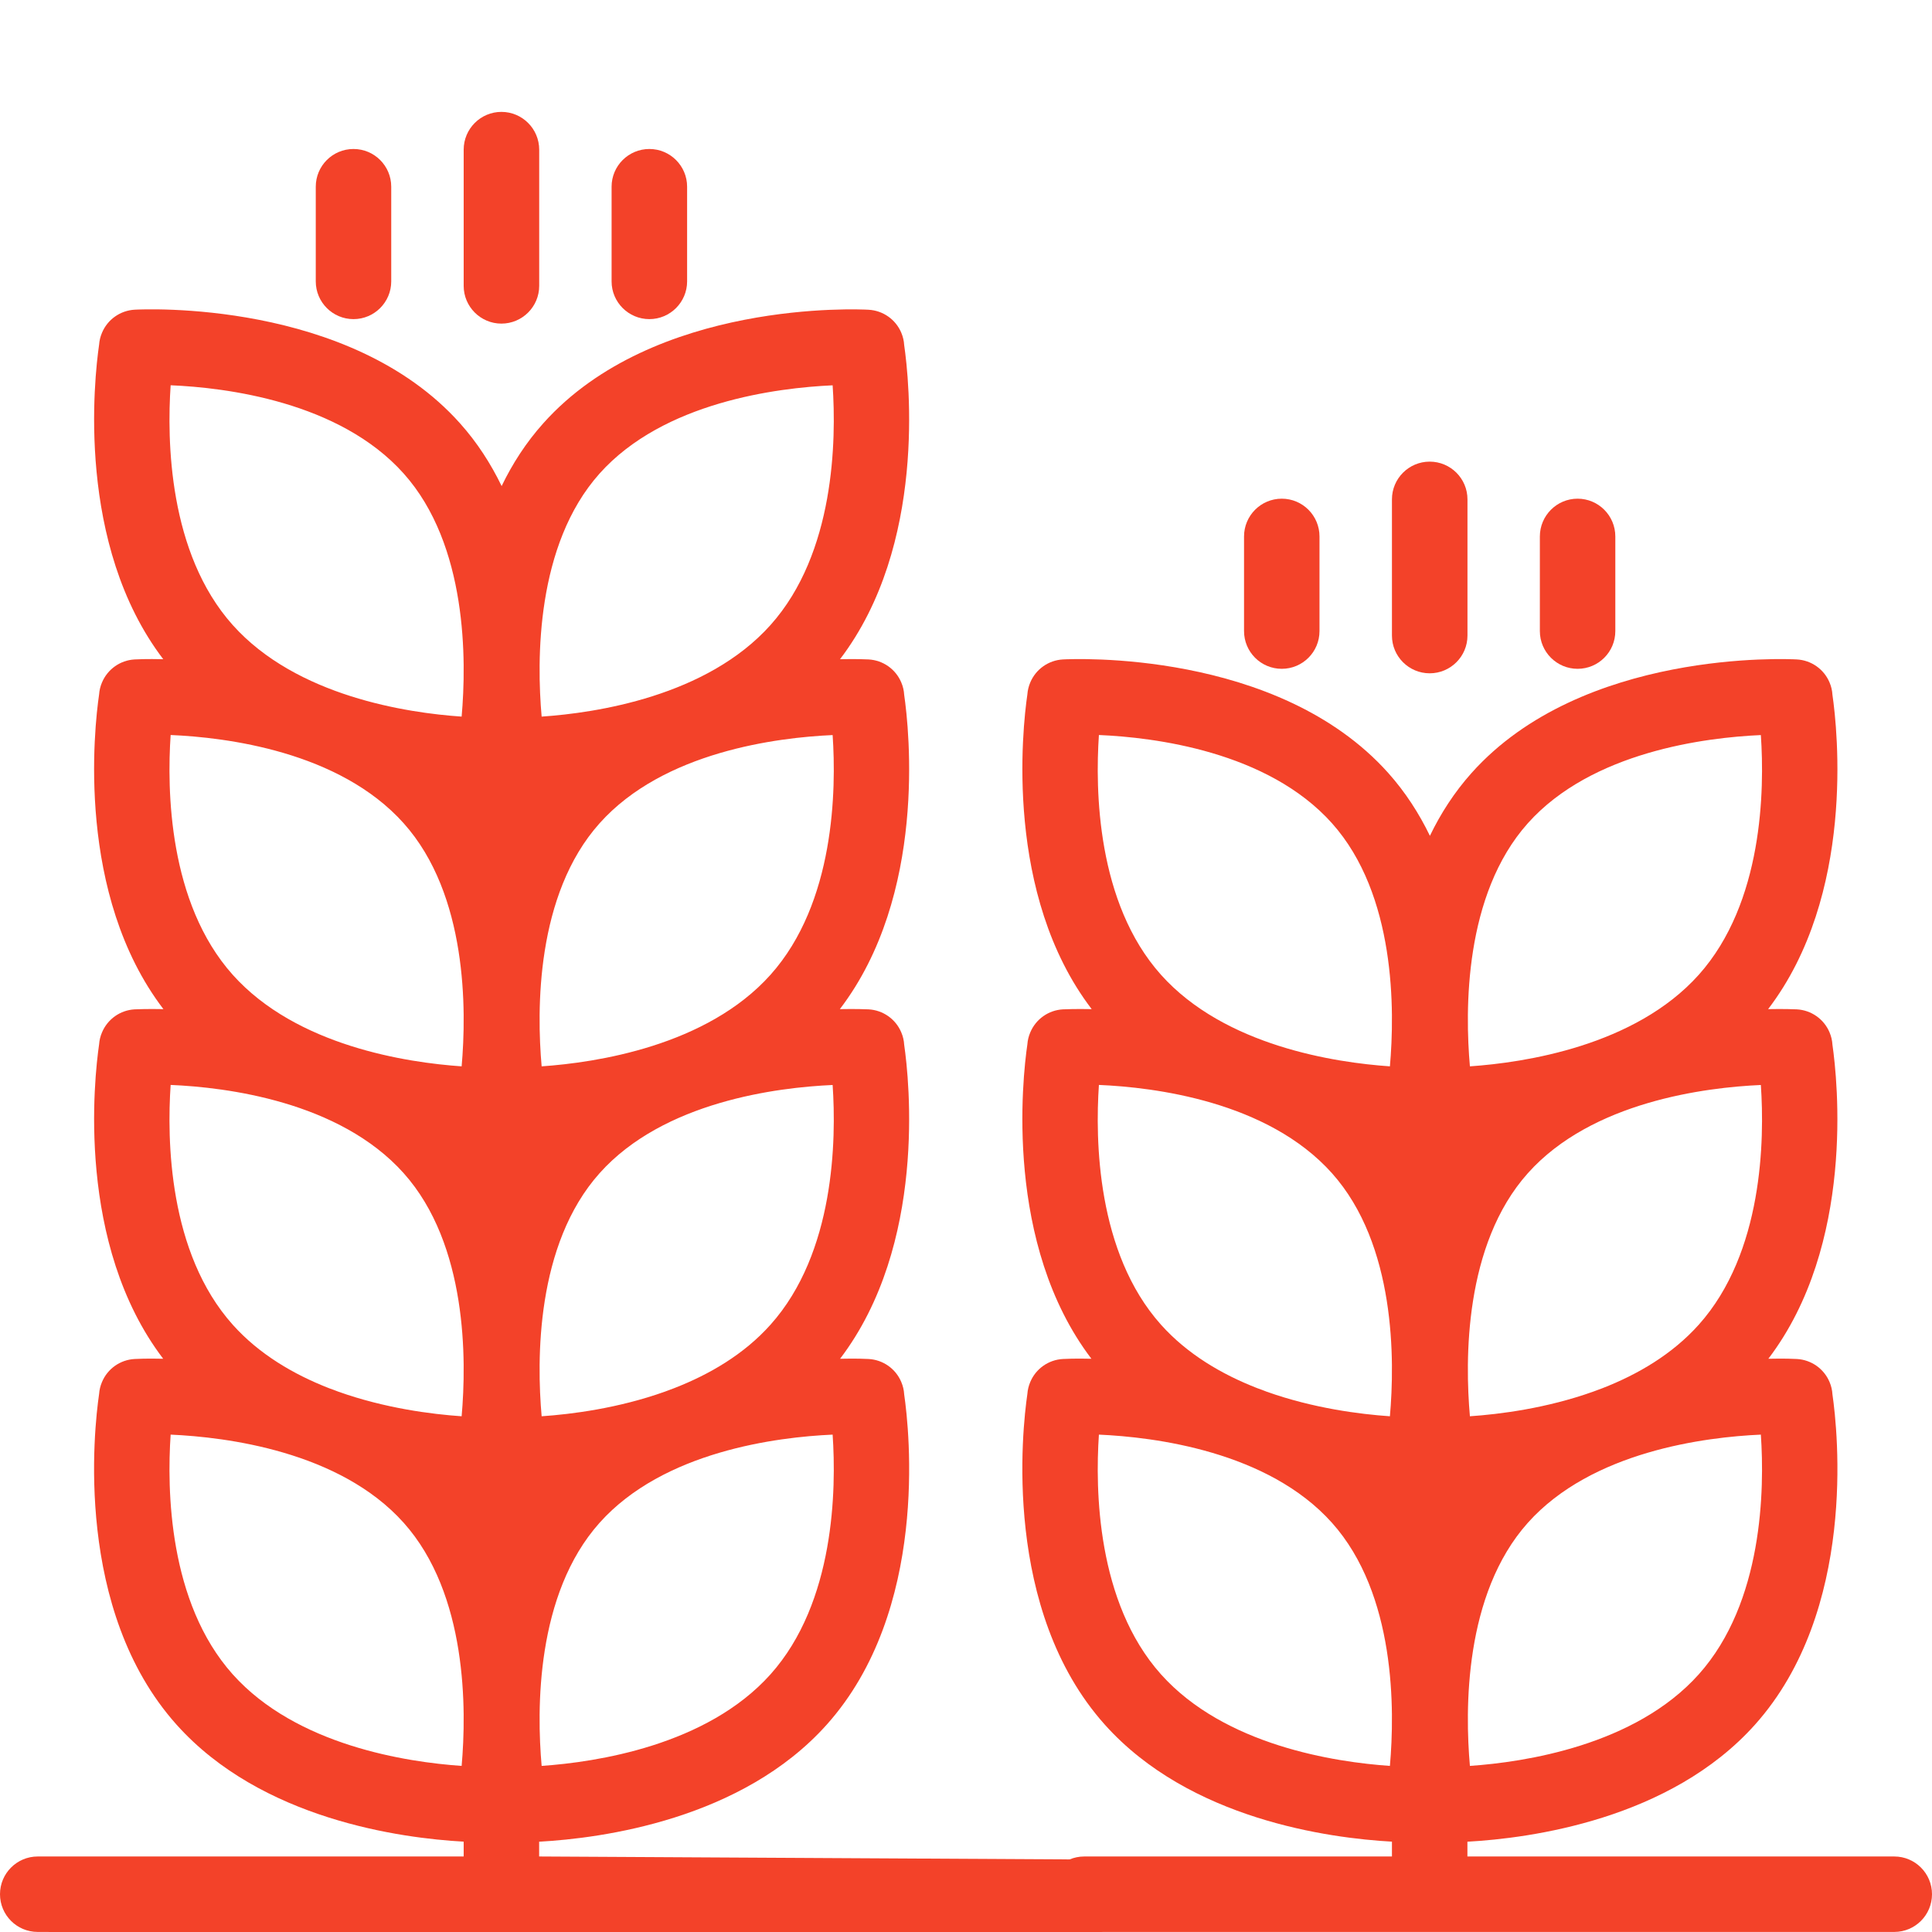<svg width="34" height="34" viewBox="0 0 34 34" fill="none" xmlns="http://www.w3.org/2000/svg">
<g clip-path="url(#clip0)">
<path d="M19.125 32.724L9.488 32.671V32.411C10.591 32.35 13.054 32.023 14.55 30.35C16.346 28.343 16.006 25.184 15.912 24.539C15.908 24.465 15.891 24.391 15.861 24.321C15.763 24.087 15.54 23.93 15.286 23.916C15.254 23.914 15.071 23.905 14.784 23.912C16.313 21.903 16.002 19.002 15.912 18.386C15.908 18.312 15.891 18.238 15.861 18.168C15.763 17.934 15.54 17.777 15.286 17.763C15.254 17.762 15.069 17.753 14.78 17.759C16.314 15.751 16.002 12.844 15.912 12.228C15.908 12.154 15.891 12.08 15.861 12.01C15.763 11.776 15.54 11.619 15.286 11.605C15.254 11.603 15.07 11.595 14.783 11.601C16.313 9.593 16.002 6.689 15.912 6.073C15.908 5.999 15.891 5.926 15.861 5.855C15.763 5.622 15.54 5.465 15.286 5.451C15.133 5.442 11.511 5.268 9.562 7.448C9.258 7.787 9.017 8.162 8.828 8.554C8.638 8.162 8.398 7.787 8.094 7.448C6.145 5.268 2.523 5.442 2.369 5.45C2.116 5.465 1.893 5.622 1.795 5.856C1.766 5.924 1.749 5.995 1.744 6.066C1.657 6.666 1.336 9.584 2.873 11.601C2.585 11.594 2.401 11.603 2.369 11.605C2.116 11.619 1.893 11.777 1.795 12.01C1.766 12.078 1.749 12.149 1.744 12.221C1.656 12.821 1.336 15.742 2.876 17.759C2.586 17.753 2.402 17.762 2.369 17.763C2.116 17.777 1.893 17.935 1.795 18.169C1.766 18.236 1.749 18.308 1.744 18.379C1.657 18.978 1.336 21.895 2.872 23.912C2.585 23.905 2.401 23.914 2.369 23.916C2.116 23.93 1.893 24.087 1.795 24.321C1.766 24.389 1.749 24.46 1.744 24.532C1.652 25.16 1.303 28.335 3.106 30.35C4.599 32.019 7.056 32.349 8.16 32.41V32.671H0.664C0.297 32.671 0 32.969 0 33.335C0 33.702 0.297 33.999 0.664 33.999L19.125 34.053C19.492 34.053 19.789 33.755 19.789 33.389C19.789 33.022 19.492 32.724 19.125 32.724ZM10.552 8.333C11.679 7.073 13.68 6.825 14.653 6.781C14.718 7.741 14.693 9.733 13.56 10.999C12.437 12.255 10.49 12.546 9.532 12.611C9.445 11.629 9.427 9.591 10.552 8.333ZM13.56 17.154C12.437 18.409 10.49 18.7 9.532 18.766C9.445 17.783 9.427 15.745 10.552 14.488C11.679 13.227 13.68 12.979 14.653 12.936C14.718 13.895 14.693 15.887 13.56 17.154ZM10.552 20.646C11.679 19.385 13.68 19.137 14.653 19.094C14.718 20.053 14.693 22.046 13.56 23.312C13.094 23.834 12.484 24.189 11.863 24.43C11.809 24.45 11.756 24.469 11.703 24.49C10.881 24.784 10.058 24.888 9.532 24.924C9.445 23.941 9.427 21.904 10.552 20.646ZM10.552 26.798C11.679 25.538 13.68 25.29 14.653 25.247C14.718 26.206 14.693 28.198 13.56 29.465C12.437 30.72 10.49 31.011 9.532 31.077C9.445 30.094 9.427 28.056 10.552 26.798ZM3.003 6.78C3.974 6.821 5.971 7.066 7.104 8.333C8.229 9.591 8.211 11.629 8.124 12.611C7.167 12.546 5.219 12.255 4.095 10.999C2.962 9.732 2.938 7.739 3.003 6.78ZM3.003 12.935C3.974 12.976 5.971 13.221 7.104 14.488C8.229 15.745 8.211 17.783 8.124 18.766C7.167 18.7 5.219 18.41 4.095 17.154C2.962 15.887 2.938 13.893 3.003 12.935ZM3.003 19.093C3.974 19.134 5.971 19.379 7.104 20.646C8.229 21.904 8.211 23.941 8.124 24.924C7.599 24.888 6.776 24.784 5.954 24.491C5.9 24.47 5.845 24.449 5.79 24.43C5.17 24.188 4.562 23.834 4.095 23.312C2.962 22.045 2.938 20.052 3.003 19.093ZM8.124 31.077C7.167 31.011 5.219 30.721 4.095 29.465C2.962 28.198 2.938 26.206 3.003 25.247C3.975 25.29 5.977 25.538 7.104 26.798C8.229 28.056 8.211 30.094 8.124 31.077Z" fill="#F34229"/>
<path d="M8.824 1.969C8.458 1.969 8.16 2.267 8.16 2.634V5.031C8.16 5.397 8.458 5.695 8.824 5.695C9.191 5.695 9.489 5.397 9.489 5.031V2.634C9.489 2.267 9.191 1.969 8.824 1.969Z" fill="#F34229"/>
<path d="M6.221 2.622C5.854 2.622 5.557 2.919 5.557 3.286V4.952C5.557 5.318 5.854 5.616 6.221 5.616C6.588 5.616 6.885 5.318 6.885 4.952V3.286C6.885 2.919 6.588 2.622 6.221 2.622Z" fill="#F34229"/>
<path d="M11.428 2.622C11.061 2.622 10.763 2.919 10.763 3.286V4.952C10.763 5.318 11.061 5.616 11.428 5.616C11.794 5.616 12.092 5.318 12.092 4.952V3.286C12.092 2.919 11.794 2.622 11.428 2.622Z" fill="#F34229"/>
<path d="M25.16 8.124C24.794 8.124 24.496 8.421 24.496 8.788V11.185C24.496 11.552 24.794 11.849 25.16 11.849C25.527 11.849 25.825 11.552 25.825 11.185V8.788C25.825 8.421 25.527 8.124 25.16 8.124Z" fill="#F34229"/>
<path d="M22.557 8.776C22.19 8.776 21.893 9.074 21.893 9.441V11.106C21.893 11.473 22.19 11.77 22.557 11.77C22.924 11.77 23.221 11.473 23.221 11.106V9.441C23.221 9.074 22.924 8.776 22.557 8.776Z" fill="#F34229"/>
<path d="M27.763 8.776C27.397 8.776 27.099 9.074 27.099 9.441V11.106C27.099 11.473 27.397 11.77 27.763 11.77C28.13 11.77 28.427 11.473 28.427 11.106V9.441C28.427 9.074 28.13 8.776 27.763 8.776Z" fill="#F34229"/>
<path d="M33.336 32.671H25.824V32.411C26.927 32.35 29.39 32.023 30.886 30.35C32.681 28.343 32.342 25.184 32.248 24.539C32.244 24.465 32.227 24.391 32.197 24.321C32.099 24.087 31.875 23.93 31.622 23.916C31.59 23.914 31.407 23.905 31.12 23.912C32.649 21.904 32.337 19.002 32.248 18.386C32.244 18.312 32.227 18.239 32.197 18.168C32.099 17.934 31.875 17.777 31.622 17.763C31.59 17.762 31.405 17.753 31.116 17.759C32.65 15.751 32.338 12.844 32.248 12.228C32.244 12.154 32.227 12.08 32.197 12.01C32.099 11.776 31.875 11.619 31.622 11.605C31.469 11.597 27.847 11.423 25.898 13.602C25.594 13.942 25.353 14.317 25.164 14.709C24.974 14.317 24.734 13.942 24.43 13.602C22.481 11.423 18.858 11.597 18.705 11.605C18.452 11.619 18.229 11.777 18.131 12.01C18.102 12.078 18.085 12.149 18.08 12.221C17.992 12.821 17.672 15.743 19.212 17.759C18.922 17.753 18.737 17.762 18.705 17.763C18.452 17.777 18.229 17.935 18.131 18.169C18.102 18.236 18.085 18.308 18.08 18.379C17.992 18.978 17.672 21.895 19.207 23.912C18.92 23.905 18.737 23.914 18.705 23.916C18.452 23.93 18.229 24.087 18.131 24.321C18.102 24.389 18.085 24.46 18.08 24.532C17.988 25.16 17.639 28.335 19.442 30.35C20.935 32.019 23.392 32.349 24.496 32.41V32.671H19.081C18.714 32.671 18.417 32.969 18.417 33.335C18.417 33.702 18.714 33.999 19.081 33.999H33.336C33.703 33.999 34 33.702 34 33.335C34 32.969 33.703 32.671 33.336 32.671ZM26.888 14.487C28.015 13.227 30.016 12.979 30.988 12.936C31.054 13.895 31.029 15.887 29.896 17.154C28.773 18.409 26.826 18.7 25.868 18.766C25.781 17.783 25.763 15.745 26.888 14.487ZM26.888 20.646C28.015 19.385 30.016 19.137 30.988 19.094C31.054 20.053 31.029 22.046 29.896 23.312C29.429 23.834 28.82 24.189 28.198 24.431C28.145 24.45 28.092 24.469 28.039 24.49C27.217 24.784 26.394 24.888 25.868 24.924C25.781 23.941 25.763 21.904 26.888 20.646ZM26.888 26.798C28.015 25.538 30.016 25.29 30.988 25.247C31.054 26.206 31.029 28.198 29.896 29.465C28.773 30.72 26.826 31.011 25.868 31.077C25.781 30.094 25.763 28.056 26.888 26.798ZM19.339 12.935C20.309 12.976 22.307 13.221 23.44 14.487C24.565 15.745 24.547 17.783 24.46 18.766C23.503 18.7 21.555 18.41 20.431 17.154C19.298 15.887 19.274 13.893 19.339 12.935ZM19.339 19.093C20.309 19.134 22.307 19.379 23.44 20.646C24.565 21.904 24.547 23.941 24.46 24.924C23.935 24.888 23.112 24.784 22.29 24.491C22.236 24.469 22.181 24.449 22.127 24.43C21.506 24.188 20.898 23.834 20.431 23.312C19.298 22.045 19.274 20.052 19.339 19.093ZM24.46 31.077C23.503 31.011 21.555 30.721 20.431 29.465C19.298 28.198 19.274 26.206 19.339 25.247C20.311 25.29 22.312 25.538 23.44 26.798C24.565 28.056 24.547 30.094 24.46 31.077Z" fill="#F34229"/>
</g>
<defs>
<clipPath id="clip0">
<rect width="34" height="34" fill="white" transform="translate(0 -0)"/>
</clipPath>
</defs>
</svg>
